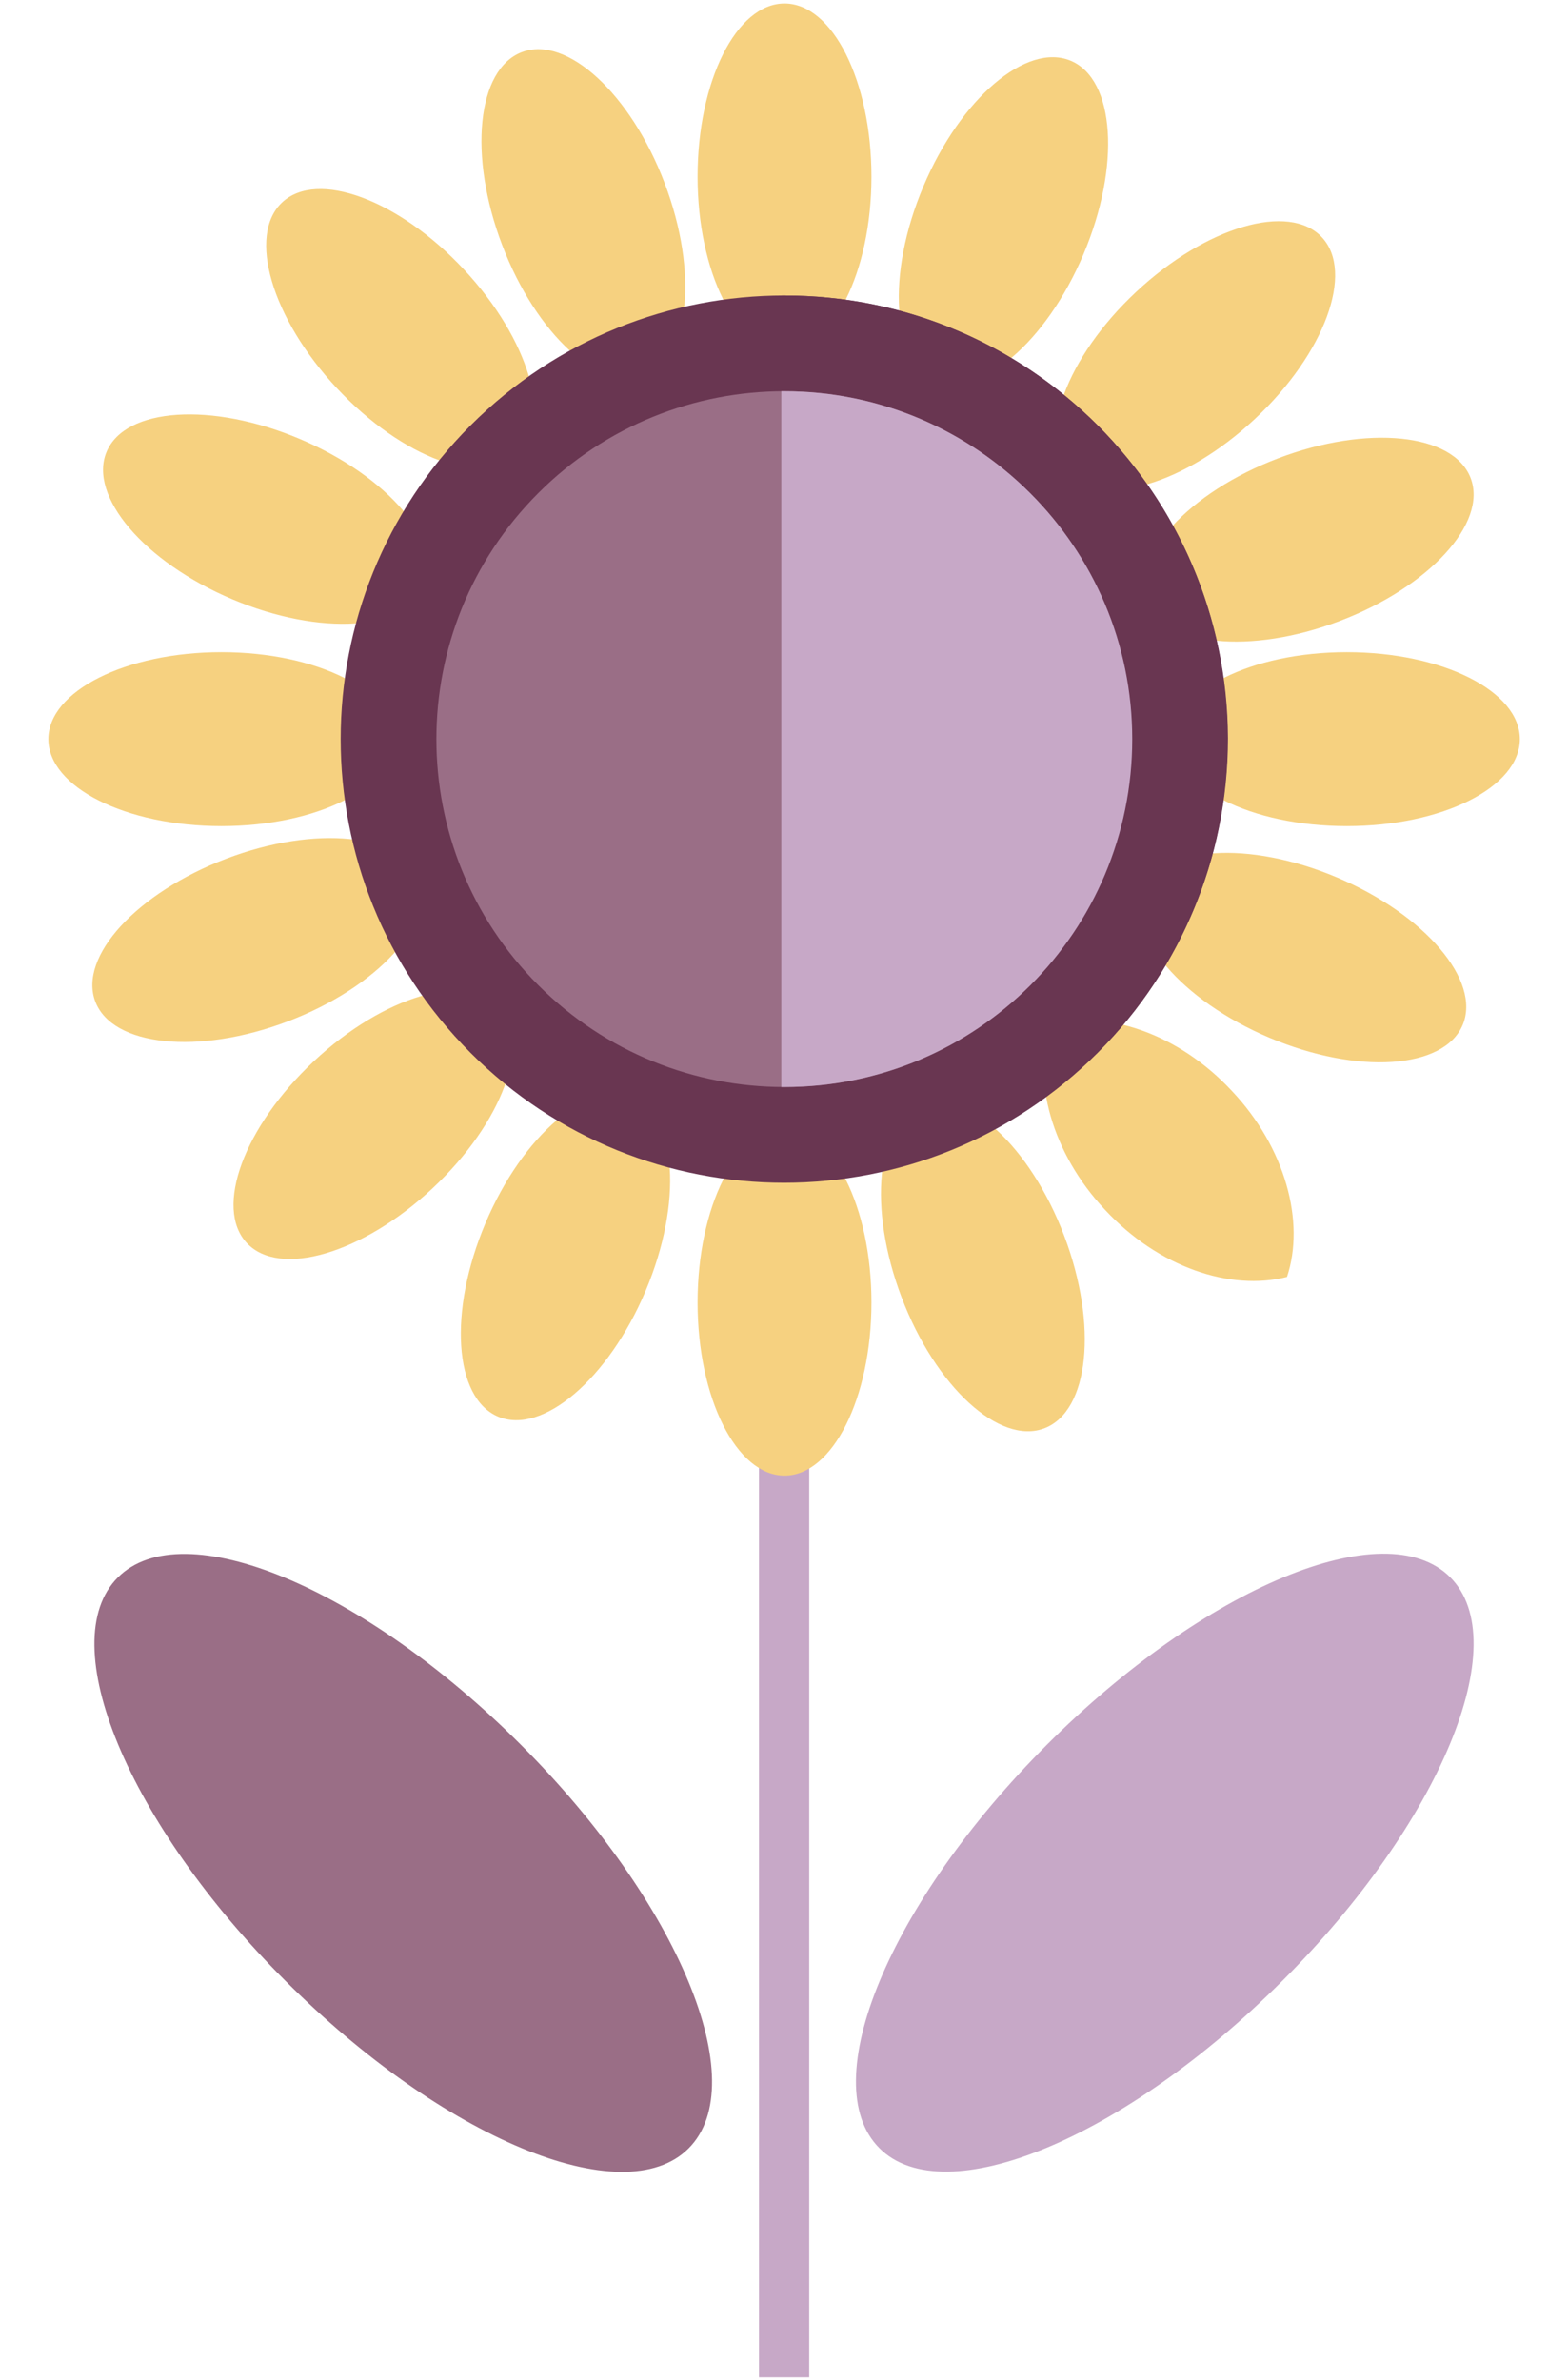 <?xml version="1.0" encoding="UTF-8"?> <svg xmlns="http://www.w3.org/2000/svg" width="259" height="393" viewBox="0 0 259 393" fill="none"> <path d="M211.864 327.009C237.896 300.977 250.283 271.157 239.531 260.404C228.778 249.652 198.958 262.038 172.926 288.071C146.893 314.103 134.507 343.923 145.259 354.676C156.012 365.428 185.832 353.041 211.864 327.009Z" fill="#C7A8C7"></path> <path d="M113.74 354.713C124.493 343.96 112.106 314.14 86.074 288.108C60.041 262.076 30.221 249.689 19.469 260.441C8.717 271.194 21.103 301.014 47.136 327.046C73.168 353.078 102.988 365.465 113.74 354.713Z" fill="#9A6E86"></path> <path d="M133.668 100.564H125.368V392.5H133.668V100.564Z" fill="#C7A8C7"></path> <path d="M129.584 57.748C137.515 57.748 143.944 44.949 143.944 29.161C143.944 13.372 137.515 0.573 129.584 0.573C121.654 0.573 115.225 13.372 115.225 29.161C115.225 44.949 121.654 57.748 129.584 57.748Z" fill="#F6D180"></path> <path d="M129.584 243.634C137.515 243.634 143.944 230.835 143.944 215.046C143.944 199.258 137.515 186.458 129.584 186.458C121.654 186.458 115.225 199.258 115.225 215.046C115.225 230.835 121.654 243.634 129.584 243.634Z" fill="#F6D180"></path> <path d="M222.461 136.397C238.249 136.397 251.048 129.968 251.048 122.038C251.048 114.107 238.249 107.678 222.461 107.678C206.672 107.678 193.873 114.107 193.873 122.038C193.873 129.968 206.672 136.397 222.461 136.397Z" fill="#F6D180"></path> <path d="M36.576 136.397C52.364 136.397 65.163 129.968 65.163 122.038C65.163 114.107 52.364 107.678 36.576 107.678C20.787 107.678 7.988 114.107 7.988 122.038C7.988 129.968 20.787 136.397 36.576 136.397Z" fill="#F6D180"></path> <path d="M178.975 41.961C185.123 27.418 184.185 13.126 176.88 10.037C169.575 6.949 158.67 16.235 152.522 30.778C146.374 45.32 147.311 59.613 154.616 62.701C161.921 65.79 172.827 56.504 178.975 41.961Z" fill="#F6D180"></path> <path d="M106.632 213.155C112.78 198.612 111.842 184.319 104.538 181.231C97.233 178.143 86.327 187.429 80.179 201.971C74.031 216.514 74.969 230.807 82.274 233.895C89.579 236.983 100.484 227.698 106.632 213.155Z" fill="#F6D180"></path> <path d="M241.597 169.238C244.685 161.933 235.399 151.028 220.856 144.879C206.313 138.731 192.021 139.669 188.933 146.974C185.844 154.279 195.13 165.185 209.673 171.333C224.216 177.481 238.508 176.543 241.597 169.238Z" fill="#F6D180"></path> <path d="M70.279 96.841C73.368 89.536 64.082 78.63 49.539 72.482C34.996 66.334 20.703 67.272 17.615 74.577C14.527 81.882 23.813 92.788 38.355 98.936C52.898 105.084 67.191 104.146 70.279 96.841Z" fill="#F6D180"></path> <path d="M207.269 69.18C218.801 58.397 223.758 44.959 218.342 39.166C212.925 33.374 199.186 37.42 187.654 48.203C176.122 58.987 171.164 72.424 176.581 78.217C181.998 84.01 195.737 79.964 207.269 69.18Z" fill="#F6D180"></path> <path d="M71.454 196.191C82.986 185.408 87.943 171.97 82.526 166.178C77.11 160.385 63.37 164.431 51.838 175.215C40.306 185.998 35.349 199.436 40.766 205.228C46.182 211.021 59.922 206.975 71.454 196.191Z" fill="#F6D180"></path> <path d="M212.581 210.83C215.611 201.74 212.318 189.488 203.491 180.135C194.664 170.65 182.808 166.697 173.455 169.069C170.425 178.159 173.718 190.411 182.544 199.764C191.371 209.249 203.228 213.202 212.581 210.83Z" fill="#F6D180"></path> <path d="M85.661 75.169C91.454 69.753 87.408 56.013 76.624 44.481C65.841 32.949 52.403 27.992 46.611 33.408C40.818 38.825 44.864 52.565 55.647 64.097C66.431 75.629 79.869 80.586 85.661 75.169Z" fill="#F6D180"></path> <path d="M221.303 102.525C236.06 96.916 245.739 86.359 242.922 78.946C240.104 71.533 225.856 70.072 211.099 75.681C196.341 81.291 186.662 91.848 189.48 99.26C192.298 106.673 206.545 108.135 221.303 102.525Z" fill="#F6D180"></path> <path d="M47.563 168.629C62.321 163.019 72 152.462 69.182 145.049C66.365 137.637 52.117 136.175 37.359 141.785C22.602 147.394 12.923 157.951 15.741 165.364C18.558 172.777 32.806 174.238 47.563 168.629Z" fill="#F6D180"></path> <path d="M172.505 235.823C179.918 233.005 181.379 218.757 175.77 204C170.16 189.242 159.603 179.563 152.191 182.381C144.778 185.199 143.316 199.446 148.926 214.204C154.535 228.961 165.092 238.64 172.505 235.823Z" fill="#F6D180"></path> <path d="M106.515 62.047C113.927 59.229 115.389 44.981 109.78 30.224C104.17 15.466 93.613 5.787 86.2 8.605C78.787 11.423 77.326 25.671 82.936 40.428C88.545 55.185 99.102 64.865 106.515 62.047Z" fill="#F6D180"></path> <path d="M181.313 173.828C209.917 145.224 209.917 98.847 181.313 70.242C152.708 41.637 106.331 41.637 77.726 70.242C49.121 98.846 49.121 145.224 77.726 173.829C106.331 202.433 152.708 202.433 181.313 173.828Z" fill="#693651"></path> <path d="M129.584 48.79C129.452 48.79 129.32 48.79 129.057 48.79V195.153C129.188 195.153 129.32 195.153 129.584 195.153C170.028 195.153 202.831 162.35 202.831 121.906C202.699 81.593 170.028 48.79 129.584 48.79Z" fill="#693651"></path> <path d="M170.135 162.65C192.566 140.219 192.566 103.851 170.135 81.42C147.704 58.989 111.336 58.989 88.905 81.42C66.474 103.851 66.474 140.219 88.905 162.65C111.336 185.081 147.704 185.081 170.135 162.65Z" fill="#9A6E86"></path> <path d="M129.584 64.599C129.452 64.599 129.32 64.599 129.057 64.599V179.476C129.188 179.476 129.32 179.476 129.584 179.476C161.333 179.476 187.022 153.787 187.022 122.037C187.022 90.288 161.201 64.599 129.584 64.599Z" fill="#C7A8C7"></path> </svg> 